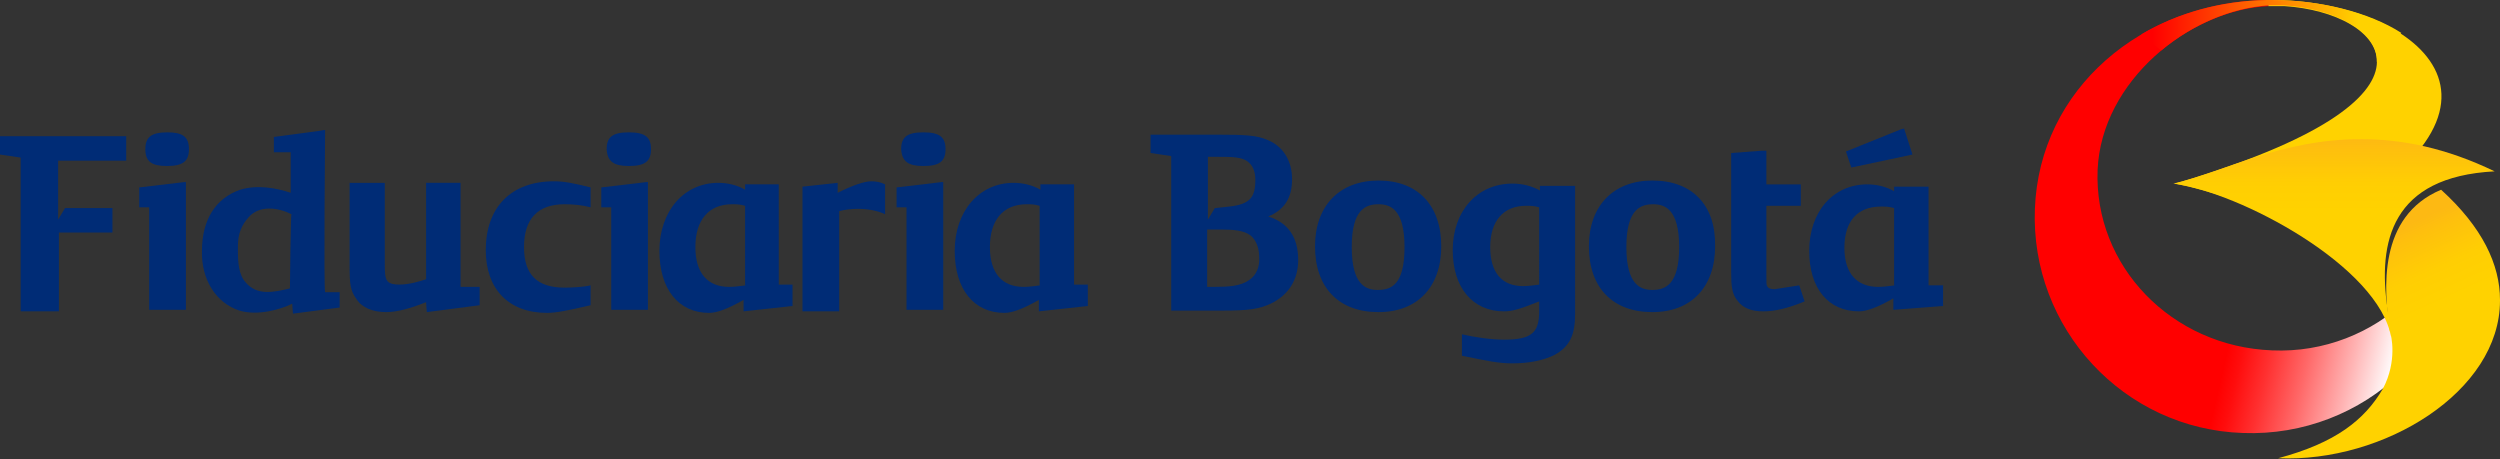 <?xml version="1.0" encoding="utf-8"?>
<!-- Generator: Adobe Illustrator 23.1.1, SVG Export Plug-In . SVG Version: 6.00 Build 0)  -->
<svg version="1.1" id="Capa_1" xmlns="http://www.w3.org/2000/svg" xmlns:xlink="http://www.w3.org/1999/xlink" x="0px" y="0px"
	 viewBox="0 0 326.8 60" style="enable-background:new 0 0 326.8 60;" xml:space="preserve">
<rect x="0" y="0" width="326.8" height="60" fill="#333333" stroke="none"/>
<style type="text/css">
	.st0{clip-path:url(#SVGID_2_);fill:url(#SVGID_3_);}
	.st1{fill:#FFD200;}
	.st2{clip-path:url(#SVGID_5_);fill:url(#SVGID_6_);}
	.st3{clip-path:url(#SVGID_8_);fill:url(#SVGID_9_);}
	.st4{clip-path:url(#SVGID_11_);fill:url(#SVGID_12_);}
	.st5{fill:#002C76;}
</style>
<g>
	<g>
		<defs>
			<path id="SVGID_1_" d="M296.3,0C280,0.3,266.6,11.6,266,27.3c-0.6,15.6,11.6,28.8,27.2,29.3c7.9,0.3,15.3-2.7,20.6-7.8
				c5.1-4.9,4.9-13.5,0.8-9.6c-4.5,4.3-10.8,6.9-17.6,6.6c-13.1-0.5-23.3-11-22.8-23.6c0.5-11.6,12-20.9,22.3-21.4l0.3-0.8
				C296.7,0,296.5,0,296.3,0"/>
		</defs>
		<clipPath id="SVGID_2_">
			<use xlink:href="#SVGID_1_"  style="overflow:visible;"/>
		</clipPath>
		
			<linearGradient id="SVGID_3_" gradientUnits="userSpaceOnUse" x1="-1076.193" y1="255.921" x2="-1076.06" y2="255.921" gradientTransform="matrix(209.111 50.705 50.705 -209.111 212357.953 108112.695)">
			<stop  offset="0" style="stop-color:#FF0000"/>
			<stop  offset="0.128" style="stop-color:#FF0000"/>
			<stop  offset="0.197" style="stop-color:#FF0D0D"/>
			<stop  offset="0.324" style="stop-color:#FF3030"/>
			<stop  offset="0.496" style="stop-color:#FF6868"/>
			<stop  offset="0.704" style="stop-color:#FFB5B5"/>
			<stop  offset="0.89" style="stop-color:#FFFFFF"/>
			<stop  offset="1" style="stop-color:#FFFFFF"/>
		</linearGradient>
		<polygon class="st0" points="268.4,-12.3 332,3.2 316,69.2 252.4,53.7 		"/>
	</g>
	<g>
		<path class="st1" d="M298.6,0.8c13.1,0.8,23.9,12-14.3,23.2c9.7,1.9,16.9,6.5,16.9,6.5C334,13.8,315.3-0.1,296.8,0l-0.3,0.8
			C297.2,0.8,297.9,0.8,298.6,0.8"/>
	</g>
	<g>
		<defs>
			<path id="SVGID_4_" d="M296.9,0C296.9,0,296.9,0,296.9,0c-0.3,0-0.4,0-0.6,0c-6,0.1-11.7,1.7-16.4,4.5l2.6,2.1
				c4.1-3.4,9.2-5.6,14.1-5.9c0.7,0,1.4,0,2,0c6.4,0.4,12.3,3.3,12.1,7.4l3.2-3.8C309.7,1.6,303.3,0,296.9,0L296.9,0z"/>
		</defs>
		<clipPath id="SVGID_5_">
			<use xlink:href="#SVGID_4_"  style="overflow:visible;"/>
		</clipPath>
		
			<linearGradient id="SVGID_6_" gradientUnits="userSpaceOnUse" x1="-1076.348" y1="256.07" x2="-1076.216" y2="256.07" gradientTransform="matrix(201.618 0 0 -201.618 217294.312 51632.273)">
			<stop  offset="0" style="stop-color:#FF0000"/>
			<stop  offset="1" style="stop-color:#FFD200"/>
		</linearGradient>
		<rect x="279.9" y="0" class="st2" width="34" height="8.3"/>
	</g>
	<g>
		<defs>
			<path id="SVGID_7_" d="M284.1,24c8.6,1.1,26.9,10.8,28.5,20.2c0-0.1-0.5-3.8-0.5-3.8c-1.3-8.8,0.5-17.3,14-18
				c-6.4-3.1-12.2-4.2-17.3-4.2C298.3,18.1,290.4,22.6,284.1,24"/>
		</defs>
		<clipPath id="SVGID_8_">
			<use xlink:href="#SVGID_7_"  style="overflow:visible;"/>
		</clipPath>
		
			<linearGradient id="SVGID_9_" gradientUnits="userSpaceOnUse" x1="-1071.333" y1="243.959" x2="-1071.201" y2="243.959" gradientTransform="matrix(0 71.776 71.776 0 -17205.422 76914.258)">
			<stop  offset="0" style="stop-color:#FDB913"/>
			<stop  offset="1.219410e-03" style="stop-color:#FDB913"/>
			<stop  offset="0.172" style="stop-color:#FEC00D"/>
			<stop  offset="0.605" style="stop-color:#FFCE03"/>
			<stop  offset="1" style="stop-color:#FFD200"/>
		</linearGradient>
		<rect x="284.1" y="18.1" class="st3" width="42" height="26"/>
	</g>
	<g>
		<defs>
			<path id="SVGID_10_" d="M312.4,43.3c0.2,0.5,1,3.9-0.9,7.5c-2.4,4.1-6.2,7.1-13.7,9.1c13.8,0.6,29-8.7,29-20.6v-0.1
				c0-4.6-2.3-9.5-7.7-14.4C310.8,28.3,311.6,37.8,312.4,43.3"/>
		</defs>
		<clipPath id="SVGID_11_">
			<use xlink:href="#SVGID_10_"  style="overflow:visible;"/>
		</clipPath>
		
			<linearGradient id="SVGID_12_" gradientUnits="userSpaceOnUse" x1="-1076.335" y1="248.901" x2="-1076.203" y2="248.901" gradientTransform="matrix(43.364 95.21 95.21 -43.364 23283.481 113303.586)">
			<stop  offset="0" style="stop-color:#FDB913"/>
			<stop  offset="1.860120e-04" style="stop-color:#FDB913"/>
			<stop  offset="0.14" style="stop-color:#FEC00D"/>
			<stop  offset="0.496" style="stop-color:#FFCE03"/>
			<stop  offset="0.82" style="stop-color:#FFD200"/>
			<stop  offset="1" style="stop-color:#FFD200"/>
		</linearGradient>
		<polygon class="st4" points="321.8,13.9 340.3,54.5 302.8,71.5 284.3,31 		"/>
	</g>
	<g>
		<path class="st5" d="M165.8,28.3c2.1-0.9,3.1-2.4,3.1-4.9c0-2.4-1.2-4.3-3.2-5.1c-1.4-0.6-2.7-0.7-6.8-0.7h-8.5v2.4
			c0,0,2.1,0.3,2.7,0.4v20.2h6.8c3.3,0,4.7-0.2,6.2-0.9c2.3-1.1,3.6-3.1,3.6-5.7C169.7,30.9,168.3,29.1,165.8,28.3 M157.8,20.5h1
			h0.4c1.8,0,3.2,0,4,0.7c0.6,0.5,0.9,1.3,0.9,2.3c0,2.3-0.7,3.2-3.4,3.5l-1.9,0.2c0,0-0.9,1.5-0.9,1.5V20.5z M163.3,36.6
			c-1.1,0.8-2.7,0.9-4.6,0.9h-0.9V30c0,0,0.1,0,0.1,0h1.6c1.7,0,3.1,0.1,4,0.8c0.7,0.6,1.1,1.6,1.1,2.8
			C164.7,34.9,164.2,36,163.3,36.6"/>
		<path class="st5" d="M216,23.6c-5.1,0-8.3,3.3-8.3,8.6c0,5.4,3.1,8.6,8.3,8.6c5.1,0,8.2-3.3,8.2-8.6
			C224.3,26.8,221.2,23.6,216,23.6 M216,37.9c-1.5,0-3.4-0.6-3.4-5.6c0-4.9,1.8-5.6,3.5-5.6c1.5,0,3.4,0.6,3.4,5.6
			C219.5,37.2,217.7,37.9,216,37.9"/>
		<path class="st5" d="M235.2,37.3l-3.2,0.5c-0.7,0-0.9-0.2-1-0.4c-0.1-0.2-0.1-0.3-0.1-1.6c0-0.1,0-8,0-8.9h4.5v-2.8h-4.5v-4.4
			l-0.6,0l-4,0.3v15.7c0,1.7,0.1,2.8,0.9,3.7c0.7,0.9,1.8,1.3,3.3,1.3c1.5,0,3.1-0.4,4.9-1.1l0.5-0.2L235.2,37.3z"/>
		<path class="st5" d="M180.2,23.6c-5.1,0-8.3,3.3-8.3,8.6c0,5.4,3.1,8.6,8.3,8.6c5.1,0,8.2-3.3,8.2-8.6
			C188.4,26.8,185.3,23.6,180.2,23.6 M180.1,37.9c-1.5,0-3.4-0.6-3.4-5.6c0-4.9,1.8-5.6,3.5-5.6c1.5,0,3.4,0.6,3.4,5.6
			C183.6,37.2,181.9,37.9,180.1,37.9"/>
		<path class="st5" d="M201.3,24.9c-1.1-0.6-2.3-0.9-3.6-0.9c-4.6,0-7.8,3.6-7.8,8.7c0,4.9,2.6,8,6.7,8c1.1,0,2.1-0.3,4.6-1.3v1.3
			c0,2.8-1,3.7-4.6,3.7c-1.6,0-3.8-0.3-5.5-0.7v2.8c3.4,0.7,4.8,1,6.6,1c2.2,0,4.1-0.4,5.5-1.1c2-1.1,2.7-2.6,2.7-5.4V24.3h-4.6
			V24.9z M201.2,37.2c-0.8,0.1-1.4,0.2-2.1,0.2c-2.8,0-4.3-1.8-4.3-5.1c0-3.4,1.7-5.4,4.7-5.4c0.6,0,1,0,1.7,0.2V37.2z"/>
		<path class="st5" d="M252.1,24.4h-4.5V25c-1-0.6-2.3-0.9-3.5-0.9c-4.5,0-7.6,3.6-7.6,8.7c0,4.9,2.5,7.9,6.5,7.9
			c1,0,2.4-0.5,4.5-1.7v1.5L254,40v-2.7h-1.9V24.4z M247.7,37.3c-0.9,0.1-1.4,0.2-2.2,0.2c-2.8,0-4.4-1.8-4.4-5.1
			c0-3.5,1.7-5.4,4.8-5.4c0.6,0,1,0,1.7,0.2V37.3z"/>
		<polygon class="st5" points="250,20.2 248.9,16.8 248.5,16.9 241.3,19.8 242,21.9 		"/>
		<path class="st5" d="M109.5,23.9v1.3c2-1,3.5-1.5,4.4-1.5c0.6,0,1.2,0.1,1.8,0.4V28c-1.1-0.5-2.3-0.7-3.6-0.7
			c-0.7,0-1.7,0.1-2.4,0.3v13.1h-4.8V24.4L109.5,23.9z"/>
		<path class="st5" d="M77.2,27.1c-1.1-0.3-2.3-0.4-3.4-0.4c-3.5,0-5.3,1.9-5.3,5.6c0,3.6,1.7,5.3,5.3,5.3c1.1,0,2.6-0.1,3.4-0.3
			v2.6c-3,0.7-4.5,1-5.7,1c-5,0-8-3.1-8-8.2c0-5.6,3.3-9,8.9-9c1.3,0,2.4,0.2,4.8,0.8V27.1z"/>
		<path class="st5" d="M16.5,21v-3.2H0v2.4c0,0,2.1,0.3,2.7,0.4v20.1h5V30.4h7v-3.2H8.5l-0.9,1.5V21H16.5z"/>
		<path class="st5" d="M42.5,17l-0.2,0l-0.5,0.1l-6,0.8v2h2.2c0,0.4,0,4.8,0,5.3c-1.8-0.6-4.3-1.1-6.6-0.4c-3.2,1.1-5,3.9-5,8
			c-0.1,3.7,1.8,6.8,4.9,7.8c2.3,0.7,5.3-0.1,6.9-0.9c0,0.3,0.1,1.3,0.1,1.3l6.1-0.8v-2h-1.9C42.3,37.9,42.5,17,42.5,17 M37.9,37.7
			c-2.1,0.5-4.3,1-5.8-0.8c-0.9-1-1-2.6-1-4.2c0-0.2,0-0.4,0-0.5c0-1.7,0.5-2.8,1.4-3.8c1.4-1.6,3.8-1.3,5.6-0.4
			C38,27.9,37.9,37.4,37.9,37.7"/>
		<path class="st5" d="M50.5,40.8c1.4,0,3.2-0.5,5.2-1.3c0,0.4,0.1,1.3,0.1,1.3l6.9-0.9v-2.4h-2.5V23.9h-4.5c0,0,0,12,0,12.6
			c-0.6,0.2-2.1,0.7-3.5,0.7c-0.7,0-1.2-0.1-1.5-0.4c-0.4-0.4-0.4-1.3-0.4-2.3l0-10.6h-4.6v10.8c0,2.5,0.1,3.3,0.9,4.4
			C47.3,40.2,48.7,40.8,50.5,40.8"/>
		<path class="st5" d="M101.9,24.1h-4.5v0.7c-1-0.6-2.3-0.9-3.5-0.9c-4.5,0-7.7,3.7-7.7,8.9c0,5,2.5,8.1,6.5,8.1
			c1,0,2.4-0.5,4.5-1.7v1.5l6.4-0.7v-2.8h-1.8V24.1z M97.5,37.3c-0.9,0.1-1.4,0.2-2.2,0.2c-2.8,0-4.4-1.8-4.4-5.2
			c0-3.5,1.7-5.6,4.8-5.6c0.6,0,1,0,1.7,0.2V37.3z"/>
		<path class="st5" d="M140.5,24.1H136v0.7c-1-0.6-2.3-0.9-3.5-0.9c-4.5,0-7.7,3.7-7.7,8.9c0,5,2.5,8.1,6.5,8.1c1,0,2.4-0.5,4.5-1.7
			v1.5l6.4-0.7v-2.8h-1.8V24.1z M136,37.3c-0.9,0.1-1.4,0.2-2.2,0.2c-2.8,0-4.4-1.8-4.4-5.2c0-3.5,1.7-5.6,4.8-5.6
			c0.6,0,1,0,1.7,0.2V37.3z"/>
		<path class="st5" d="M82.2,21.7c2.1,0,2.9-0.6,2.9-2.2c0-1.6-0.8-2.2-2.9-2.2c-2.1,0-2.9,0.6-2.9,2.2
			C79.4,21.1,80.2,21.7,82.2,21.7 M84.5,23.8l-5.9,0.7v2.6h1.3v13.4h4.8V23.8L84.5,23.8L84.5,23.8z"/>
		<path class="st5" d="M120.7,21.7c2.1,0,2.9-0.6,2.9-2.2c0-1.6-0.8-2.2-2.9-2.2c-2.1,0-2.9,0.6-2.9,2.2
			C117.9,21.1,118.7,21.7,120.7,21.7 M123.1,23.8l-5.9,0.7v2.6h1.3v13.4h4.8V23.8L123.1,23.8L123.1,23.8z"/>
		<path class="st5" d="M21.8,21.7c2.1,0,2.9-0.6,2.9-2.2c0-1.6-0.8-2.2-2.8-2.2c-2.1,0-2.9,0.6-2.9,2.2C19,21.1,19.8,21.7,21.8,21.7
			 M24.1,23.8l-5.9,0.7v2.6h1.3v13.4h4.8V23.8L24.1,23.8L24.1,23.8z"/>
	</g>
</g>
</svg>

